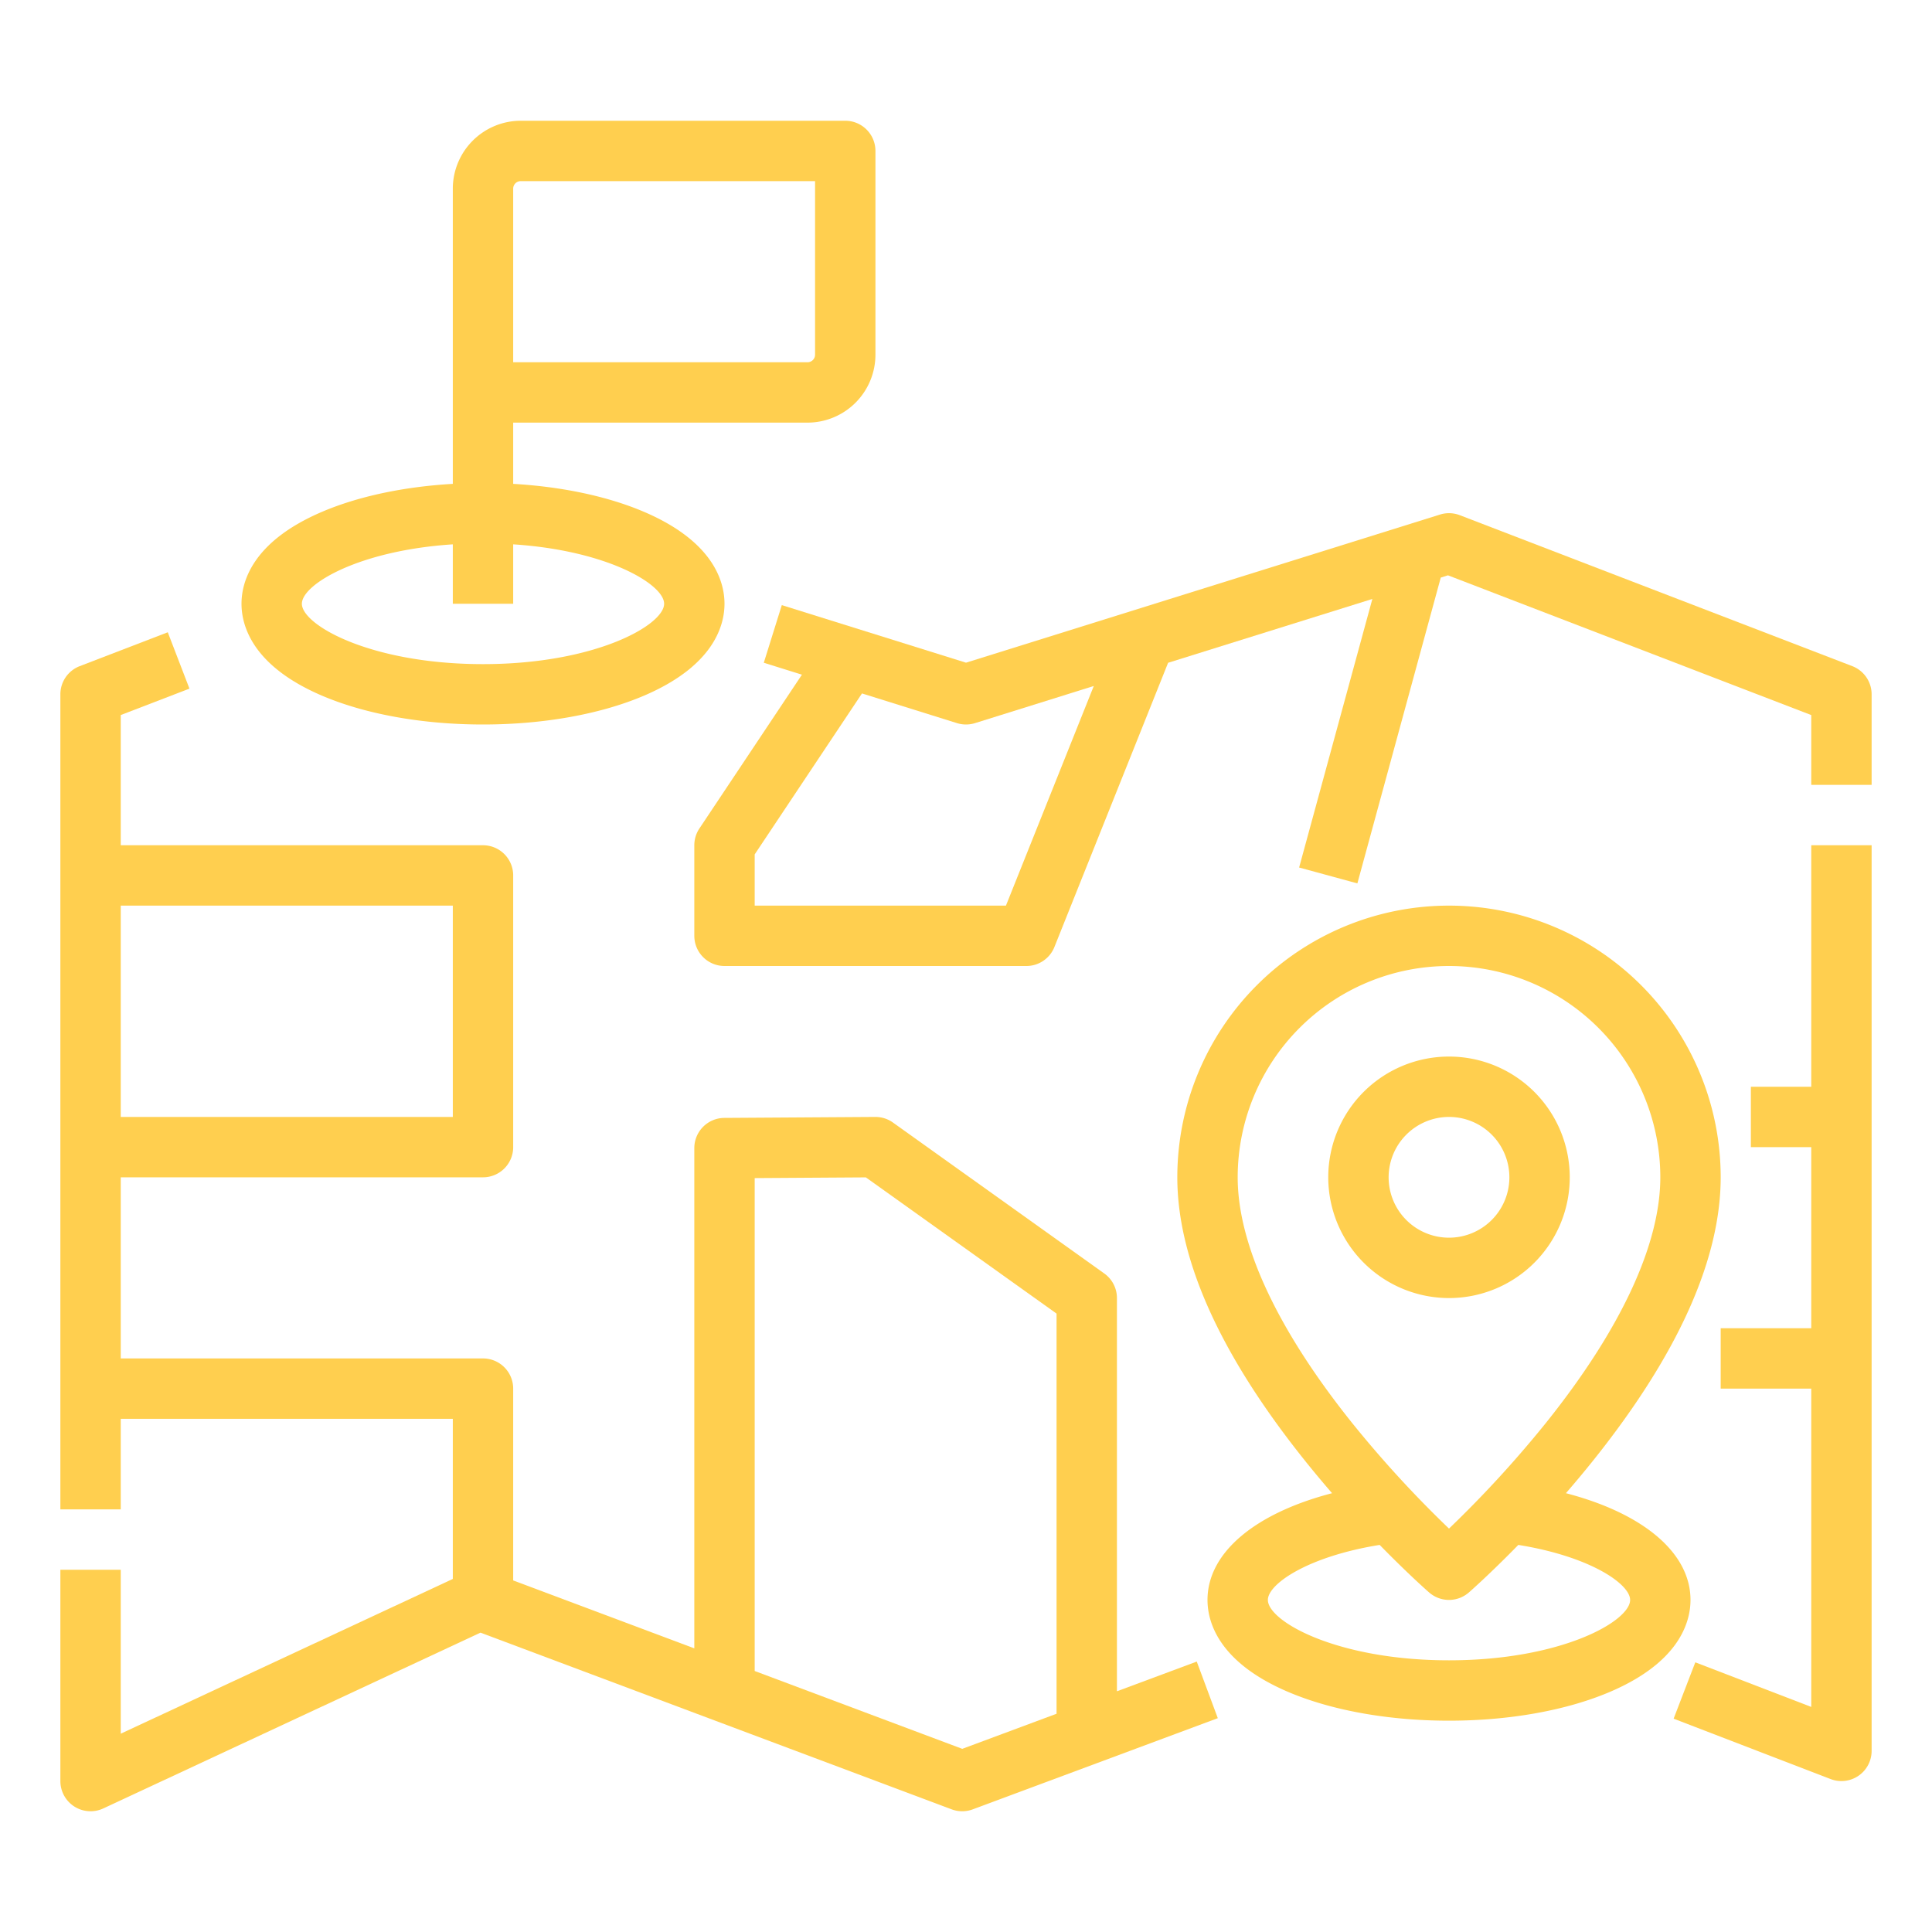 <svg xmlns="http://www.w3.org/2000/svg" xmlns:xlink="http://www.w3.org/1999/xlink" xmlns:svgjs="http://svgjs.com/svgjs" width="512" height="512" x="0" y="0" viewBox="0 0 512 512" style="enable-background:new 0 0 512 512" xml:space="preserve" class=""><g><g xmlns="http://www.w3.org/2000/svg"><path d="M296,448.208V344a8,8,0,0,0-3.35-6.51l-56-40A8,8,0,0,0,232,296h-.052l-40,.257a8,8,0,0,0-7.948,8V436.831l-48-18V368a8,8,0,0,0-8-8H32V312h96a8,8,0,0,0,8-8V232a8,8,0,0,0-8-8H32V189.494l18.207-7-5.744-14.934-23.335,8.975A8,8,0,0,0,16,184V400H32V376h88v42.436l-88,41.01V416H16v56a8,8,0,0,0,11.379,7.251l99.956-46.581,124.856,46.821a8,8,0,0,0,5.6.007l64.939-24.164-5.58-15ZM120,240v56H32V240ZM255.011,463.46,200,442.831V312.206l29.459-.189L280,348.117V454.162Z" fill="#ffcf4f" data-original="#000000" style=""></path><path d="M480,288H464v16h16v48H456v16h24v84.352l-30.728-11.819-5.744,14.934,41.6,16A8,8,0,0,0,496,464V224H480Z" fill="#ffcf4f" data-original="#000000" style=""></path><path d="M490.872,176.533l-104-40a8,8,0,0,0-5.258-.169L256,175.619l-48.814-15.255-4.772,15.272,10.108,3.159-27.178,40.767A8,8,0,0,0,184,224v24a8,8,0,0,0,8,8h80a8,8,0,0,0,7.428-5.029l30.131-75.327,54.132-16.916L344.282,229.9l15.436,4.21,22.1-81.042,1.908-.6L480,189.5V208h16V184A8,8,0,0,0,490.872,176.533ZM266.584,240H200V226.422l28.436-42.654,25.178,7.868a8.007,8.007,0,0,0,4.772,0l31.478-9.837Z" fill="#ffcf4f" data-original="#000000" style=""></path><path d="M85.251,184.324C96.8,189.274,111.983,192,128,192s31.2-2.726,42.749-7.676C189.239,176.4,192,165.683,192,160s-2.761-16.4-21.251-24.324c-9.606-4.117-21.727-6.695-34.749-7.447V112h78a18.021,18.021,0,0,0,18-18V40a8,8,0,0,0-8-8H138a18.021,18.021,0,0,0-18,18v78.229c-13.022.752-25.143,3.33-34.749,7.447C66.761,143.6,64,154.317,64,160S66.761,176.4,85.251,184.324ZM136,50a2,2,0,0,1,2-2h78V94a2,2,0,0,1-2,2H136Zm-16,94.257V160h16V144.257c25.007,1.629,40,10.627,40,15.743,0,5.641-18.224,16-48,16s-48-10.359-48-16C80,154.884,94.993,145.886,120,144.257Z" fill="#ffcf4f" data-original="#000000" style=""></path><path d="M414.985,395.711c2.382-2.747,4.82-5.66,7.262-8.713C444.644,359,456,333.769,456,312a72,72,0,0,0-144,0c0,21.769,11.356,47,33.753,75,2.442,3.053,4.88,5.966,7.262,8.713C332.57,401.029,320,411.489,320,424c0,5.683,2.761,16.4,21.251,24.324C352.8,453.274,367.983,456,384,456s31.2-2.726,42.749-7.676C445.239,440.4,448,429.683,448,424,448,411.489,435.43,401.029,414.985,395.711ZM328,312a56,56,0,0,1,112,0c0,17.74-10.4,40.15-30.091,64.807A297.657,297.657,0,0,1,384,405.091,297.289,297.289,0,0,1,358.247,377C338.459,352.268,328,329.791,328,312Zm56,128c-29.776,0-48-10.359-48-16,0-4.2,10.511-11.508,29.627-14.583,7.447,7.631,12.724,12.27,13.105,12.6a8,8,0,0,0,10.536,0c.381-.334,5.658-4.973,13.105-12.6C421.489,412.492,432,419.8,432,424,432,429.641,413.776,440,384,440Z" fill="#ffcf4f" data-original="#000000" style=""></path><path d="M384,344a32,32,0,1,0-32-32A32.036,32.036,0,0,0,384,344Zm0-48a16,16,0,1,1-16,16A16.019,16.019,0,0,1,384,296Z" fill="#ffcf4f" data-original="#000000" style=""></path></g></g></svg>